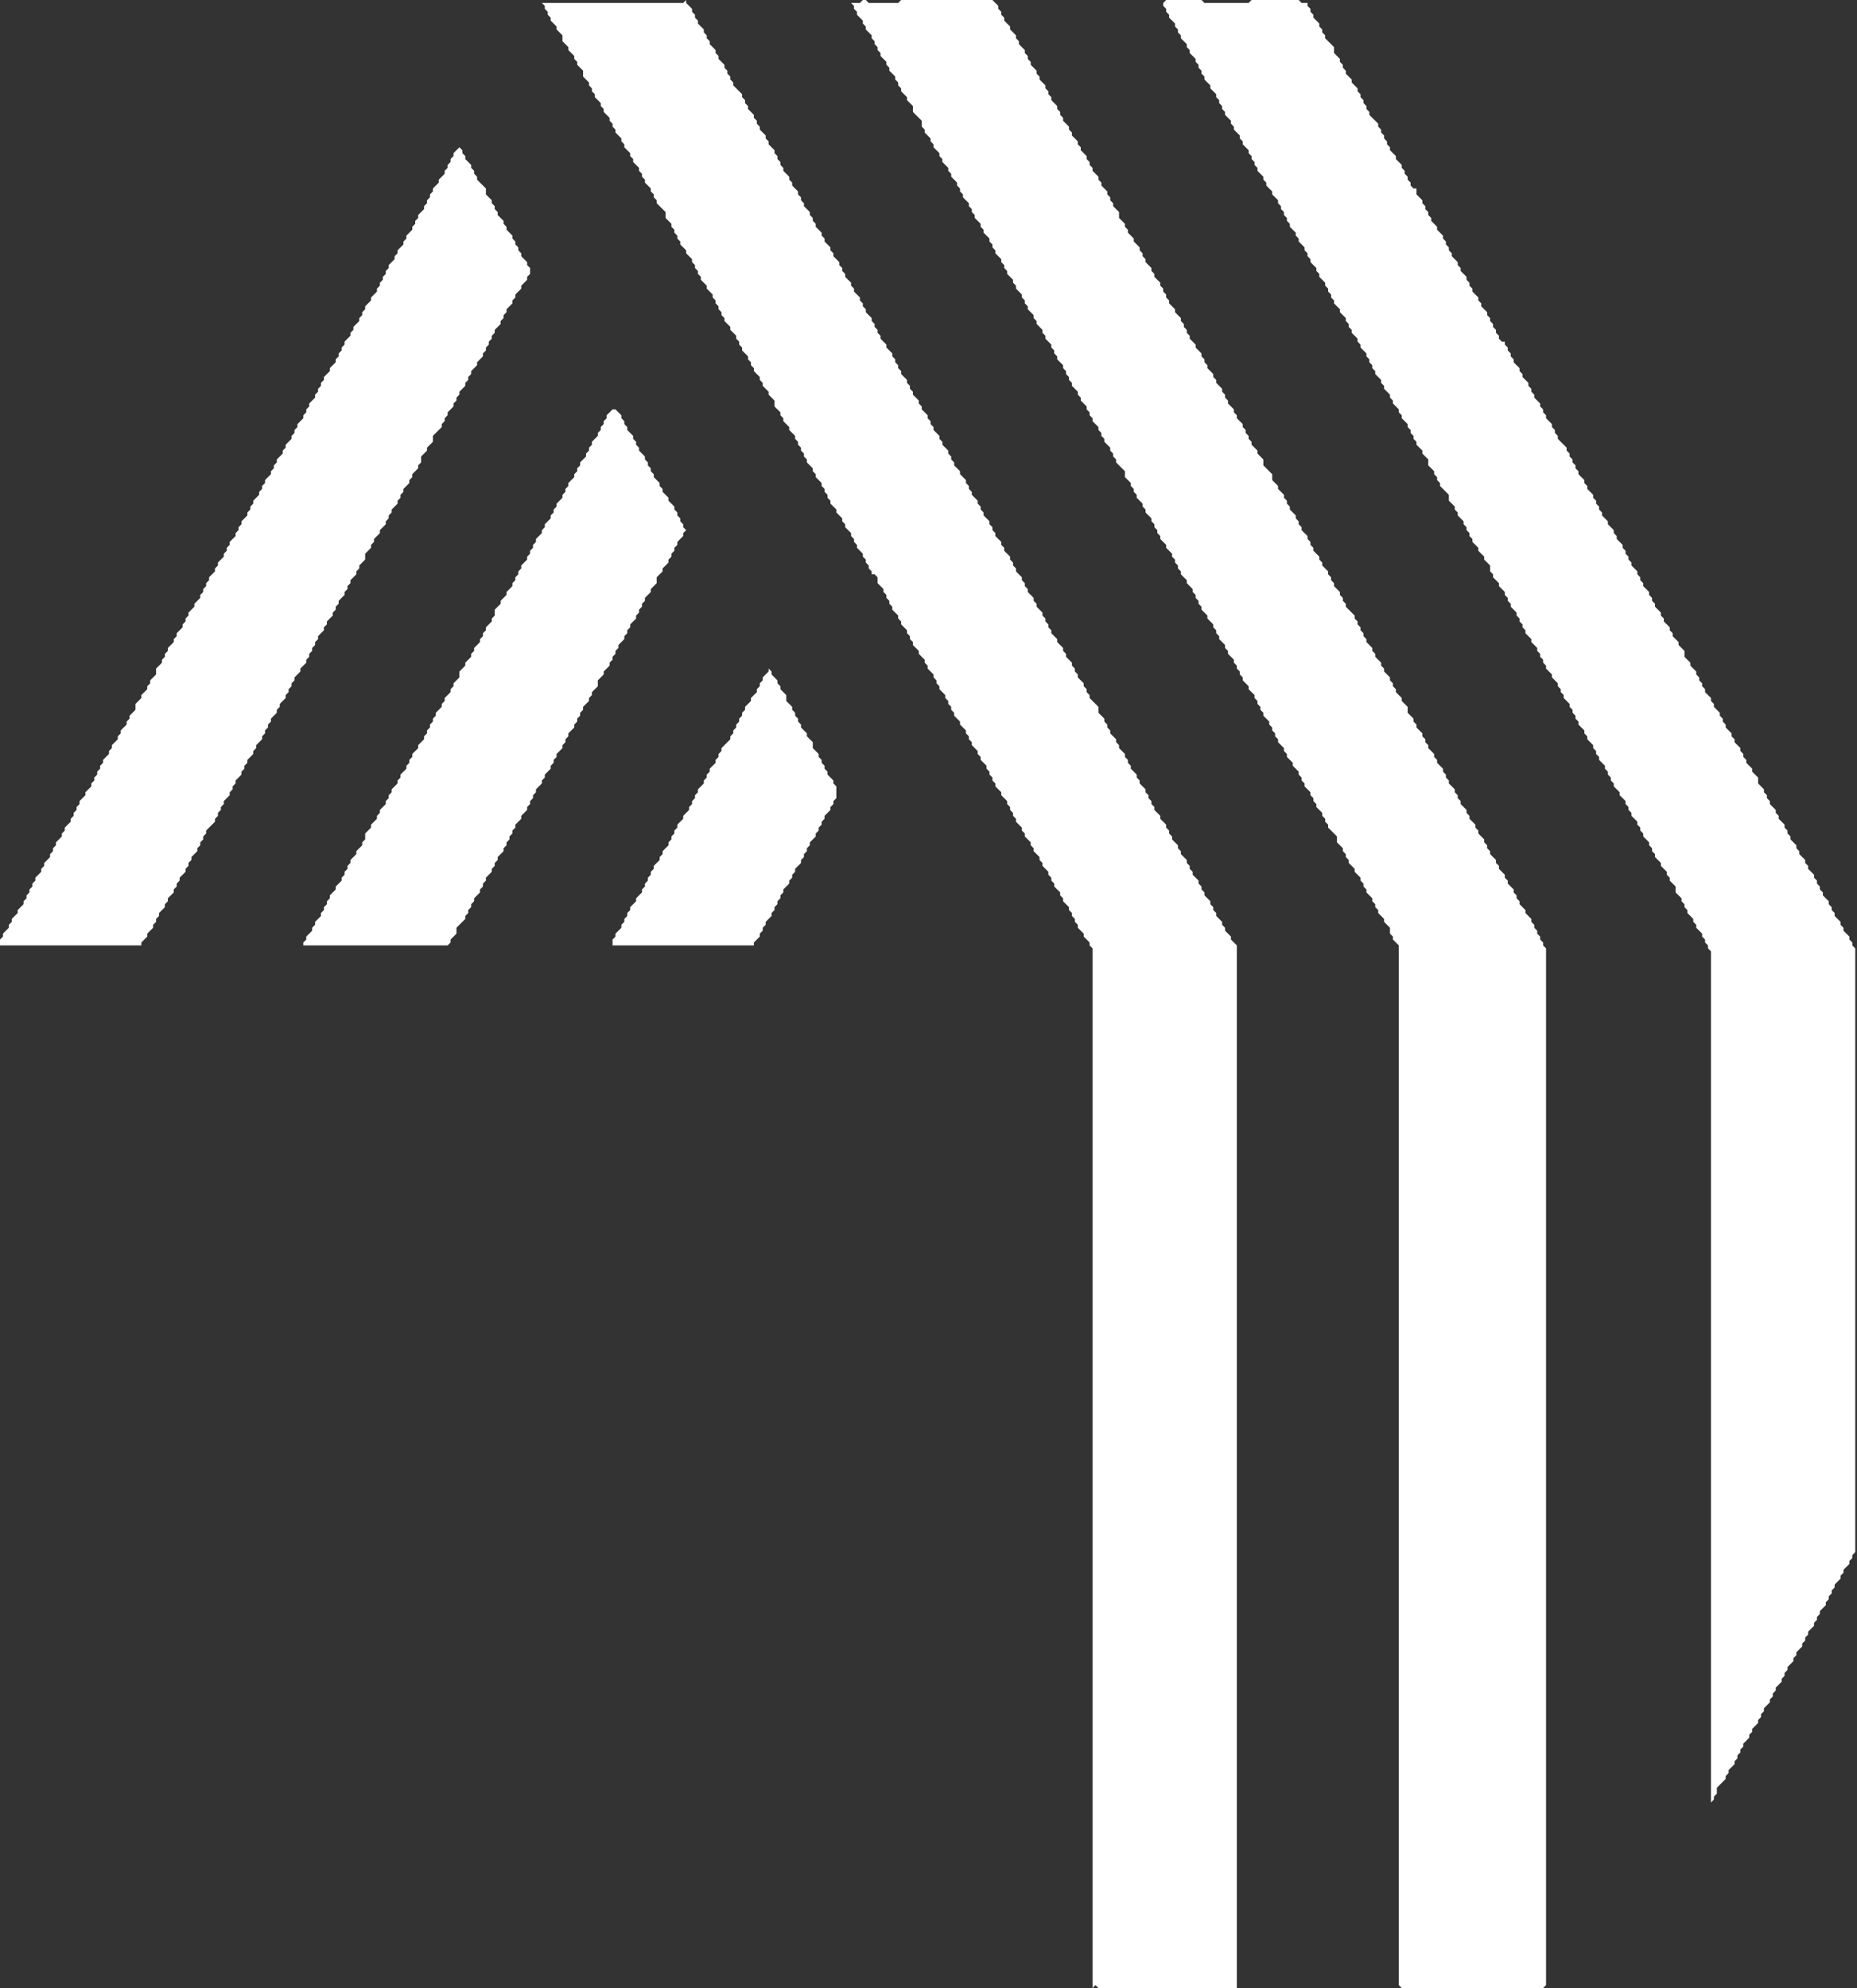 <svg width="142" height="152" viewBox="0 0 142 152" fill="none" xmlns="http://www.w3.org/2000/svg">
<rect x="0" y="0" width="142" height="152" fill="#333333" stroke="none"/>
<path d="M58.773 51.117V51.342L58.323 51.793V52.018L58.098 52.243V52.468L57.873 52.693V52.919L57.422 53.369V53.594L56.972 54.044V54.27L56.747 54.495V54.72L56.522 54.945V55.17L56.296 55.396V55.621L56.071 55.846V56.071L55.846 56.296V56.522L55.17 57.197V57.422L54.945 57.647V57.873L54.72 58.098V58.323L54.27 58.773V58.998L54.044 59.224V59.449L53.819 59.674V59.899L53.369 60.35V60.575L53.144 60.8V61.025L52.919 61.25V61.476L52.693 61.701V61.926L52.243 62.376V62.602L51.793 63.052V63.277L51.567 63.502V63.727L51.342 63.953V64.178L51.117 64.403V64.628L50.667 65.079V65.304L50.441 65.529V65.754L49.991 66.204V66.43L49.766 66.655V66.88L49.541 67.105V67.33L49.316 67.556V67.781L49.09 68.006V68.231L48.64 68.681V68.907L48.19 69.357V69.582L47.964 69.807V70.033L47.739 70.258V70.483L47.514 70.708V70.933L47.064 71.384V71.609L46.839 71.834V72.284H57.647V72.059L58.098 71.609V71.384L58.323 71.159V70.933L58.548 70.708V70.483L58.998 70.033V69.807L59.224 69.582V69.357L59.449 69.132V68.907L59.674 68.681V68.456L59.899 68.231V68.006L60.35 67.556V67.33L60.575 67.105V66.88L60.8 66.655V66.43L61.25 65.979V65.754L61.475 65.529V65.304L61.701 65.079V64.853L61.926 64.628V64.403L62.376 63.953V63.727L62.602 63.502V63.277L62.827 63.052V62.827L63.052 62.602V62.376L63.502 61.926V61.701L63.727 61.476V61.25L63.953 61.025V60.124L63.727 59.899V59.674L63.277 59.224V58.998L63.052 58.773V58.548L62.827 58.323V58.098L62.602 57.873V57.647L62.151 57.197V56.747L61.701 56.296V56.071L61.25 55.621V55.396L61.025 55.17V54.945L60.8 54.72V54.495L60.575 54.27V54.044L60.124 53.594V53.144L59.674 52.693V52.468L59.449 52.243V52.018L58.998 51.567V51.342L58.773 51.117Z" fill="white"/>
<path d="M46.839 31.301L46.388 31.751V31.976L46.163 32.202V32.427L45.938 32.652V32.877L45.713 33.102V33.327L45.262 33.778V34.003L45.037 34.228V34.453L44.812 34.678V34.904L44.361 35.354V35.579L44.136 35.804V36.03L43.911 36.255V36.48L43.461 36.93V37.156L43.236 37.381V37.606L43.01 37.831V38.056L42.56 38.507V38.732L42.335 38.957V39.182L42.11 39.407V39.633L41.659 40.083V40.308L41.434 40.533V40.758L40.984 41.209V41.434L40.758 41.659V41.884L40.533 42.11V42.335L40.308 42.56V42.785L39.858 43.236V43.461L39.633 43.686V43.911L39.407 44.136V44.361L39.182 44.587V44.812L38.732 45.262V45.487L38.282 45.938V46.163L37.831 46.613V47.064L37.606 47.289V47.514L37.156 47.964V48.19L36.93 48.415V48.64L36.705 48.865V49.09L36.255 49.541V49.766L36.03 49.991V50.216L35.579 50.667V50.892L35.129 51.342V51.793L34.678 52.243V52.468L34.453 52.693V52.919L34.003 53.369V53.594L33.778 53.819V54.044L33.327 54.495V54.72L33.102 54.945V55.17L32.877 55.396V55.621L32.652 55.846V56.071L32.427 56.296V56.522L31.976 56.972V57.197L31.526 57.647V57.873L31.301 58.098V58.323L31.076 58.548V58.773L30.625 59.224V59.449L30.4 59.674V59.899L29.95 60.35V60.575L29.724 60.8V61.025L29.499 61.25V61.476L29.049 61.926V62.151L28.824 62.376V62.602L28.373 63.052V63.277L27.923 63.727V64.178L27.698 64.403V64.628L27.247 65.079V65.304L26.797 65.754V65.979L26.572 66.204V66.43L26.347 66.655V66.88L26.122 67.105V67.33L25.671 67.781V68.006L25.221 68.456V68.681L24.996 68.907V69.132L24.77 69.357V69.582L24.545 69.807V70.033L24.095 70.483V70.708L23.87 70.933V71.159L23.419 71.609V71.834L23.194 72.059V72.284H34.228L34.453 72.059V71.834L34.904 71.384V70.933L35.579 70.258V70.033L35.804 69.807V69.582L36.03 69.357V69.132L36.255 68.907V68.681L36.705 68.231V68.006L36.93 67.781V67.556L37.156 67.33V67.105L37.606 66.655V66.43L37.831 66.204V65.979L38.056 65.754V65.529L38.507 65.079V64.853L38.732 64.628V64.403L38.957 64.178V63.953L39.182 63.727V63.502L39.407 63.277V63.052L39.858 62.602V62.376L40.308 61.926V61.701L40.533 61.476V61.25L40.758 61.025V60.8L40.984 60.575V60.35L41.434 59.899V59.674L41.659 59.449V59.224L42.11 58.773V58.548L42.335 58.323V58.098L42.56 57.873V57.647L43.01 57.197V56.972L43.236 56.747V56.522L43.461 56.296V56.071L43.911 55.621V55.396L44.136 55.17V54.945L44.361 54.72V54.495L44.587 54.27V54.044L45.037 53.594V53.369L45.262 53.144V52.919L45.713 52.468V52.018L46.163 51.567V51.342L46.613 50.892V50.667L46.839 50.441V50.216L47.064 49.991V49.766L47.289 49.541V49.316L47.739 48.865V48.64L47.965 48.415V48.19L48.19 47.964V47.739L48.64 47.289V47.064L48.865 46.839V46.613L49.09 46.388V46.163L49.316 45.938V45.713L49.766 45.262V45.037L50.216 44.587V44.136L50.667 43.686V43.461L51.117 43.01V42.785L51.342 42.56V42.335L51.567 42.11V41.884L51.793 41.659V41.434L52.243 40.984V40.758L52.468 40.533L52.243 40.308V40.083L52.018 39.858V39.633L51.793 39.407V39.182L51.567 38.957V38.732L51.117 38.282V38.056L50.667 37.606V37.381L50.441 37.156V36.93L49.991 36.48V36.255L49.766 36.03V35.804L49.541 35.579V35.354L49.316 35.129V34.904L48.865 34.453V34.228L48.64 34.003V33.778L48.415 33.553V33.327L47.965 32.877V32.652L47.739 32.427V32.202L47.514 31.976V31.751L47.064 31.301H46.839Z" fill="white"/>
<path d="M35.129 11.259L34.678 11.71V11.935L34.453 12.16V12.385L34.228 12.61V12.836L34.003 13.061V13.286L33.553 13.736V13.961L33.102 14.412V14.637L32.877 14.862V15.087L32.652 15.313V15.538L32.427 15.763V15.988L31.976 16.439V16.664L31.751 16.889V17.114L31.526 17.339V17.564L31.076 18.015V18.24L30.85 18.465V18.69L30.4 19.141V19.366L30.175 19.591V19.816L29.724 20.267V20.492L29.499 20.717V20.942L29.274 21.167V21.393L29.049 21.618V21.843L28.824 22.068V22.293L28.373 22.744V22.969L27.923 23.419V23.644L27.698 23.87V24.095L27.473 24.32V24.545L27.022 24.996V25.221L26.797 25.446V25.671L26.347 26.122V26.347L26.122 26.572V26.797L25.896 27.022V27.247L25.671 27.473V27.698L25.221 28.148V28.373L24.77 28.824V29.049L24.545 29.274V29.499L24.32 29.724V29.95L24.095 30.175V30.4L23.644 30.85V31.076L23.419 31.301V31.526L23.194 31.751V31.976L22.744 32.427V32.652L22.518 32.877V33.102L22.293 33.327V33.553L21.843 34.003V34.228L21.618 34.453V34.678L21.167 35.129V35.354L20.942 35.579V35.804L20.717 36.03V36.255L20.267 36.705V36.93L20.041 37.156V37.381L19.816 37.606V37.831L19.366 38.282V38.507L19.141 38.732V38.957L18.916 39.182V39.407L18.465 39.858V40.083L18.24 40.308V40.533L18.015 40.758V40.984L17.564 41.434V41.659L17.339 41.884V42.11L17.114 42.335V42.56L16.664 43.01V43.236L16.439 43.461V43.686L15.988 44.136V44.361L15.763 44.587V44.812L15.538 45.037V45.262L15.313 45.487V45.713L14.862 46.163V46.388L14.412 46.839V47.064L14.187 47.289V47.514L13.961 47.739V47.964L13.511 48.415V48.64L13.286 48.865V49.09L12.836 49.541V49.766L12.61 49.991V50.216L12.385 50.441V50.667L11.935 51.117V51.567L11.484 52.018V52.243L11.259 52.468V52.693L10.809 53.144V53.369L10.358 53.819V54.27L9.908 54.72V54.945L9.683 55.17V55.396L9.233 55.846V56.071L9.007 56.296V56.522L8.557 56.972V57.197L8.332 57.422V57.647L7.881 58.098V58.323L7.656 58.548V58.773L7.431 58.998V59.224L7.206 59.449V59.674L6.981 59.899V60.124L6.53 60.575V60.8L6.08 61.25V61.476L5.855 61.701V61.926L5.63 62.151V62.376L5.404 62.602V62.827L4.954 63.277V63.502L4.729 63.727V63.953L4.279 64.403V64.628L4.053 64.853V65.079L3.828 65.304V65.529L3.378 65.979V66.204L3.153 66.43V66.655L2.702 67.105V67.33L2.477 67.556V67.781L2.252 68.006V68.231L2.027 68.456V68.681L1.801 68.907V69.132L1.351 69.582V69.807L0.901 70.258V70.483L0.676 70.708V70.933L0.225 71.384V71.609L0 71.834V72.284H10.809V72.059L11.259 71.609V71.384L11.71 70.933V70.708L11.935 70.483V70.258L12.16 70.033V69.807L12.61 69.357V69.132L12.836 68.907V68.681L13.286 68.231V68.006L13.511 67.781V67.556L13.736 67.33V67.105L14.187 66.655V66.43L14.412 66.204V65.979L14.637 65.754V65.529L15.087 65.079V64.853L15.313 64.628V64.403L15.538 64.178V63.953L15.763 63.727V63.502L16.439 62.827V62.602L16.664 62.376V62.151L16.889 61.926V61.701L17.114 61.476V61.25L17.564 60.8V60.575L17.79 60.35V60.124L18.015 59.899V59.674L18.465 59.224V58.998L18.69 58.773V58.548L18.916 58.323V58.098L19.366 57.647V57.422L19.591 57.197V56.972L20.041 56.522V56.296L20.267 56.071V55.846L20.492 55.621V55.396L20.717 55.17V54.945L21.167 54.495V54.27L21.393 54.044V53.819L21.843 53.369V53.144L22.068 52.919V52.693L22.293 52.468V52.243L22.518 52.018V51.793L22.969 51.342V51.117L23.419 50.667V50.441L23.644 50.216V49.991L23.87 49.766V49.541L24.095 49.316V49.09L24.32 48.865V48.64L24.77 48.19V47.964L24.996 47.739V47.514L25.446 47.064V46.839L25.671 46.613V46.388L25.896 46.163V45.938L26.347 45.487V45.262L26.572 45.037V44.812L26.797 44.587V44.361L27.247 43.911V43.686L27.473 43.461V43.236L27.923 42.785V42.335L28.373 41.884V41.659L28.599 41.434V41.209L29.049 40.758V40.533L29.499 40.083V39.858L29.724 39.633V39.407L29.95 39.182V38.957L30.4 38.507V38.282L30.625 38.056V37.831L30.85 37.606V37.381L31.301 36.93V36.705L31.526 36.48V36.255L31.976 35.804V35.579L32.202 35.354V34.904L32.652 34.453V34.228L33.102 33.778V33.327L33.778 32.652V32.427L34.003 32.202V31.976L34.228 31.751V31.526L34.678 31.076V30.85L34.904 30.625V30.4L35.129 30.175V29.95L35.579 29.499V29.274L35.804 29.049V28.824L36.03 28.599V28.373L36.48 27.923V27.698L36.93 27.247V27.022L37.156 26.797V26.572L37.381 26.347V26.122L37.606 25.896V25.671L37.831 25.446V25.221L38.282 24.77V24.545L38.507 24.32V24.095L38.732 23.87V23.644L39.182 23.194V22.969L39.407 22.744V22.518L39.858 22.068V21.843L40.308 21.393V21.167L40.533 20.942V20.492L40.308 20.267V20.041L39.858 19.591V19.366L39.633 19.141V18.916L39.407 18.69V18.465L39.182 18.24V18.015L38.732 17.564V17.339L38.507 17.114V16.889L38.056 16.439V16.213L37.831 15.988V15.763L37.606 15.538V15.313L37.156 14.862V14.412L36.48 13.736V13.511L36.255 13.286V13.061L36.03 12.836V12.61L35.579 12.16V11.935L35.354 11.71V11.484L35.129 11.259Z" fill="white"/>
<path d="M89.173 0L88.948 0.225V0.45L89.173 0.676V0.901L89.398 1.126V1.351L89.849 1.801V2.027L90.074 2.252V2.477L90.299 2.702V2.927L90.75 3.378V3.603L90.975 3.828V4.053L91.425 4.504V4.729L91.65 4.954V5.179L91.876 5.404V5.63L92.101 5.855V6.08L92.551 6.53V6.756L93.001 7.206V7.431L93.227 7.656V7.881L93.452 8.107V8.332L93.677 8.557V8.782L94.127 9.233V9.458L94.353 9.683V9.908L94.803 10.358V10.584L95.028 10.809V11.034L95.478 11.484V11.71L95.704 11.935V12.16L95.929 12.385V12.61L96.154 12.836V13.061L96.604 13.511V13.736L96.83 13.961V14.187L97.28 14.637V14.862L97.73 15.313V15.538L97.956 15.763V15.988L98.181 16.213V16.439L98.406 16.664V16.889L98.631 17.114V17.339L99.082 17.79V18.015L99.307 18.24V18.465L99.757 18.916V19.141L99.982 19.366V19.591L100.207 19.816V20.041L100.658 20.492V20.717L100.883 20.942V21.167L101.333 21.618V21.843L101.558 22.068V22.293L101.784 22.518V22.744L102.009 22.969V23.194L102.459 23.644V23.87L102.91 24.32V24.545L103.135 24.77V24.996L103.36 25.221V25.446L103.81 25.896V26.122L104.036 26.347V26.572L104.486 27.022V27.247L104.711 27.473V27.698L104.936 27.923V28.148L105.161 28.373V28.599L105.612 29.049V29.274L105.837 29.499V29.724L106.287 30.175V30.4L106.513 30.625V30.85L106.963 31.301V31.526L107.188 31.751V31.976L107.638 32.427V32.652L107.864 32.877V33.102L108.089 33.327V33.553L108.314 33.778V34.003L108.764 34.453V34.678L109.215 35.129V35.579L109.665 36.03V36.255L109.89 36.48V36.705L110.116 36.93V37.156L110.791 37.831V38.282L111.241 38.732V38.957L111.467 39.182V39.407L111.917 39.858V40.083L112.142 40.308V40.533L112.367 40.758V40.984L112.593 41.209V41.434L113.043 41.884V42.11L113.493 42.56V42.785L113.944 43.236V43.686L114.169 43.911V44.136L114.619 44.587V44.812L115.07 45.262V45.487L115.295 45.713V45.938L115.52 46.163V46.388L115.97 46.839V47.064L116.196 47.289V47.514L116.421 47.739V47.964L116.646 48.19V48.415L117.096 48.865V49.09L117.547 49.541V49.766L117.772 49.991V50.216L117.997 50.441V50.667L118.222 50.892V51.117L118.673 51.567V51.793L119.123 52.243V52.468L119.348 52.693V52.919L119.573 53.144V53.369L120.024 53.819V54.044L120.249 54.27V54.495L120.474 54.72V54.945L120.699 55.17V55.396L121.15 55.846V56.071L121.375 56.296V56.522L121.825 56.972V57.197L122.05 57.422V57.647L122.276 57.873V58.098L122.726 58.548V58.773L122.951 58.998V59.224L123.176 59.449V59.674L123.401 59.899V60.124L123.852 60.575V60.8L124.302 61.25V61.476L124.527 61.701V61.926L124.753 62.151V62.376L125.203 62.827V63.052L125.428 63.277V63.502L125.653 63.727V63.953L126.104 64.403V64.628L126.329 64.853V65.079L126.554 65.304V65.529L127.004 65.979V66.204L127.455 66.655V66.88L127.68 67.105V67.33L128.13 67.781V68.231L128.581 68.681V68.907L128.806 69.132V69.357L129.031 69.582V69.807L129.481 70.258V70.483L129.707 70.708V70.933L130.157 71.384V71.609L130.382 71.834V72.059L130.607 72.284V72.51L130.833 72.735V137.813L131.058 137.588V137.363L131.283 137.138V136.687L131.958 136.012V135.787L132.184 135.561V135.336L132.634 134.886V134.661L132.859 134.436V134.21L133.084 133.985V133.76L133.31 133.535V133.31L133.76 132.859V132.634L133.985 132.409V132.184L134.436 131.733V131.508L134.661 131.283V131.058L134.886 130.833V130.607L135.336 130.157V129.932L135.561 129.707V129.481L135.787 129.256V129.031L136.237 128.581V128.356L136.462 128.13V127.905L136.687 127.68V127.455L137.138 127.004V126.779L137.363 126.554V126.329L137.813 125.879V125.653L138.038 125.428V125.203L138.264 124.978V124.753L138.714 124.302V124.077L138.939 123.852V123.627L139.164 123.401V123.176L139.615 122.726V122.501L139.84 122.276V122.05L140.065 121.825V121.6L140.29 121.375V121.15L140.741 120.699V120.474L140.966 120.249V120.024L141.416 119.573V119.348L141.641 119.123V118.898L141.867 118.673V72.51L141.641 72.284V72.059L141.416 71.834V71.609L140.966 71.159V70.933L140.741 70.708V70.483L140.29 70.033V69.807L140.065 69.582V69.357L139.84 69.132V68.907L139.39 68.456V68.231L139.164 68.006V67.781L138.939 67.556V67.33L138.714 67.105V66.88L138.264 66.43V66.204L138.038 65.979V65.754L137.588 65.304V65.079L137.363 64.853V64.628L136.913 64.178V63.953L136.687 63.727V63.502L136.462 63.277V63.052L136.012 62.602V62.376L135.787 62.151V61.926L135.336 61.476V61.25L135.111 61.025V60.8L134.886 60.575V60.35L134.436 59.899V59.449L133.985 58.998V58.773L133.535 58.323V58.098L133.31 57.873V57.647L133.084 57.422V57.197L132.634 56.747V56.522L132.409 56.296V56.071L131.958 55.621V55.396L131.733 55.17V54.945L131.508 54.72V54.495L131.058 54.044V53.819L130.833 53.594V53.369L130.382 52.919V52.693L130.157 52.468V52.243L129.932 52.018V51.793L129.707 51.567V51.342L129.256 50.892V50.667L128.806 50.216V49.766L128.356 49.316V49.09L127.905 48.64V48.415L127.68 48.19V47.964L127.23 47.514V47.289L127.004 47.064V46.839L126.554 46.388V46.163L126.329 45.938V45.713L126.104 45.487V45.262L125.653 44.812V44.587L125.428 44.361V44.136L125.203 43.911V43.686L124.753 43.236V43.01L124.527 42.785V42.56L124.302 42.335V42.11L124.077 41.884V41.659L123.627 41.209V40.984L123.401 40.758V40.533L122.951 40.083V39.858L122.501 39.407V39.182L122.276 38.957V38.732L122.05 38.507V38.282L121.825 38.056V37.831L121.375 37.381V37.156L121.15 36.93V36.705L120.699 36.255V36.03L120.474 35.804V35.579L120.249 35.354V35.129L120.024 34.904V34.678L119.798 34.453V34.228L119.123 33.553V33.327L118.898 33.102V32.877L118.673 32.652V32.427L118.222 31.976V31.751L117.997 31.526V31.301L117.772 31.076V30.85L117.321 30.4V30.175L117.096 29.95V29.724L116.871 29.499V29.274L116.421 28.824V28.599L116.196 28.373V28.148L115.745 27.698V27.473L115.52 27.247V27.022L115.295 26.797V26.572L115.07 26.347V26.122H114.844L114.619 25.896V25.671L114.394 25.446V25.221L114.169 24.996V24.77L113.944 24.545V24.32L113.718 24.095V23.87L113.268 23.419V23.194L113.043 22.969V22.744L112.593 22.293V22.068L112.367 21.843V21.618L112.142 21.393V21.167L111.692 20.717V20.492L111.467 20.267V20.041L111.016 19.591V19.366L110.791 19.141V18.916L110.566 18.69V18.465L110.341 18.24V18.015L109.89 17.564V17.339L109.44 16.889V16.664L109.215 16.439V16.213L108.99 15.988V15.763L108.764 15.538V15.313L108.314 14.862V14.412H108.089L107.864 14.187V13.961L107.638 13.736V13.511L107.413 13.286V13.061L107.188 12.836V12.61L106.738 12.16V11.935L106.287 11.484V11.259L106.062 11.034V10.809L105.837 10.584V10.358L105.612 10.133V9.908L105.387 9.683V9.458L104.711 8.782V8.557L104.486 8.332V8.107L104.261 7.881V7.656L104.036 7.431V7.206L103.81 6.981V6.756L103.36 6.305V6.08L102.91 5.63V5.404L102.684 5.179V4.954L102.459 4.729V4.504L102.009 4.053V3.603L101.333 2.927V2.702L101.108 2.477V2.252L100.883 2.027V1.801L100.433 1.351V1.126L100.207 0.901V0.676L99.982 0.45V0.225H99.532L99.307 0H95.704L95.478 0.225H92.101L91.876 0H89.173Z" fill="white"/>
<path d="M65.979 0L65.754 0.225H65.079L65.304 0.45V0.676L65.529 0.901V1.126L65.979 1.576V1.801L66.204 2.027V2.252L66.655 2.702V2.927L66.88 3.153V3.378L67.105 3.603V3.828L67.33 4.053V4.279L67.781 4.729V4.954L68.006 5.179V5.404L68.456 5.855V6.08L68.681 6.305V6.53L68.907 6.756V6.981L69.357 7.431V7.656L69.807 8.107V8.557L70.483 9.233V9.683L70.708 9.908V10.133L71.159 10.584V10.809L71.384 11.034V11.259L71.834 11.71V11.935L72.059 12.16V12.385L72.51 12.836V13.061L72.735 13.286V13.511L73.185 13.961V14.187L73.41 14.412V14.637L73.635 14.862V15.087L74.086 15.538V15.763L74.311 15.988V16.213L74.536 16.439V16.664L74.987 17.114V17.339L75.212 17.564V17.79L75.662 18.24V18.465L75.887 18.69V18.916L76.113 19.141V19.366L76.563 19.816V20.041L76.788 20.267V20.492L77.013 20.717V20.942L77.464 21.393V21.618L77.689 21.843V22.068L78.139 22.518V22.744L78.364 22.969V23.194L78.59 23.419V23.644L79.04 24.095V24.32L79.265 24.545V24.77L79.716 25.221V25.446L79.941 25.671V25.896L80.391 26.347V26.572L80.616 26.797V27.022L80.841 27.247V27.473L81.292 27.923V28.148L81.517 28.373V28.599L81.742 28.824V29.049L81.967 29.274V29.499L82.418 29.95V30.175L82.643 30.4V30.625L83.093 31.076V31.301L83.319 31.526V31.751L83.544 31.976V32.202L83.994 32.652V32.877L84.219 33.102V33.327L84.444 33.553V33.778L84.895 34.228V34.453L85.12 34.678V34.904L85.345 35.129V35.354L86.021 36.03V36.48L86.471 36.93V37.156L86.696 37.381V37.606L86.921 37.831V38.056L87.372 38.507V38.732L87.597 38.957V39.182L88.047 39.633V39.858L88.273 40.083V40.308L88.498 40.533V40.758L88.723 40.984V41.209L89.173 41.659V41.884L89.624 42.335V42.56L89.849 42.785V43.01L90.074 43.236V43.461L90.299 43.686V43.911L90.75 44.361V44.587L91.2 45.037V45.262L91.425 45.487V45.713L91.65 45.938V46.163L91.876 46.388V46.613L92.326 47.064V47.289L92.776 47.739V47.964L93.001 48.19V48.415L93.227 48.64V48.865L93.677 49.316V49.541L93.902 49.766V49.991L94.353 50.441V50.667L94.578 50.892V51.117L94.803 51.342V51.567L95.028 51.793V52.018L95.478 52.468V52.693L95.929 53.144V53.369L96.154 53.594V53.819L96.379 54.044V54.27L96.604 54.495V54.72L97.055 55.17V55.396L97.28 55.621V55.846L97.505 56.071V56.296L97.73 56.522V56.747L98.181 57.197V57.422L98.406 57.647V57.873L98.856 58.323V58.548L99.307 58.998V59.224L99.532 59.449V59.674L99.757 59.899V60.124L100.207 60.575V60.8L100.433 61.025V61.25L100.658 61.476V61.701L101.108 62.151V62.376L101.333 62.602V62.827L101.558 63.052V63.277L102.234 63.953V64.403L102.684 64.853V65.079L102.91 65.304V65.529L103.135 65.754V65.979L103.585 66.43V66.655L104.036 67.105V67.33L104.261 67.556V67.781L104.486 68.006V68.231L104.936 68.681V68.907L105.161 69.132V69.357L105.387 69.582V69.807L105.837 70.258V70.483L106.287 70.933V71.384L106.513 71.609V71.834L106.963 72.284V151.775L107.188 152H117.997L118.222 151.775V72.51L117.997 72.284V72.059L117.772 71.834V71.609L117.547 71.384V71.159L117.321 70.933V70.708L117.096 70.483V70.258L116.646 69.807V69.582L116.196 69.132V68.907L115.97 68.681V68.456L115.745 68.231V68.006L115.295 67.556V67.33L115.07 67.105V66.88L114.619 66.43V66.204L114.394 65.979V65.754L113.944 65.304V65.079L113.718 64.853V64.628L113.493 64.403V64.178L113.043 63.727V63.502L112.818 63.277V63.052L112.367 62.602V62.376L112.142 62.151V61.926L111.692 61.476V61.25L111.467 61.025V60.8L111.241 60.575V60.35L110.791 59.899V59.674L110.566 59.449V59.224L110.341 58.998V58.773L109.89 58.323V58.098L109.665 57.873V57.647L109.215 57.197V56.972L108.99 56.747V56.522L108.764 56.296V56.071L108.314 55.621V55.396L108.089 55.17V54.945L107.638 54.495V54.044L107.188 53.594V53.369L106.738 52.919V52.693L106.513 52.468V52.243L106.287 52.018V51.793L105.837 51.342V51.117L105.612 50.892V50.667L105.161 50.216V49.991L104.936 49.766V49.541L104.486 49.09V48.865L104.261 48.64V48.415L104.036 48.19V47.964L103.81 47.739V47.514L103.585 47.289V47.064L102.91 46.388V46.163L102.684 45.938V45.713L102.459 45.487V45.262L102.009 44.812V44.587L101.784 44.361V44.136L101.558 43.911V43.686L101.108 43.236V43.01L100.883 42.785V42.56L100.433 42.11V41.884L100.207 41.659V41.434L99.982 41.209V40.984L99.532 40.533V40.308L99.307 40.083V39.858L99.082 39.633V39.407L98.631 38.957V38.732L98.406 38.507V38.282L98.181 38.056V37.831L97.73 37.381V37.156L97.28 36.705V36.255L96.604 35.579V35.129L96.154 34.678V34.453L95.704 34.003V33.778L95.478 33.553V33.327L95.253 33.102V32.877L95.028 32.652V32.427L94.578 31.976V31.751L94.353 31.526V31.301L93.902 30.85V30.625L93.677 30.4V30.175L93.452 29.95V29.724L93.001 29.274V29.049L92.776 28.824V28.599L92.326 28.148V27.923L92.101 27.698V27.473L91.876 27.247V27.022L91.425 26.572V26.347L90.975 25.896V25.671L90.75 25.446V25.221L90.524 24.996V24.77L90.299 24.545V24.32L89.849 23.87V23.644L89.398 23.194V22.969L89.173 22.744V22.518L88.948 22.293V22.068L88.723 21.843V21.618L88.273 21.167V20.942L88.047 20.717V20.492L87.597 20.041V19.816L87.372 19.591V19.366L87.147 19.141V18.916L86.696 18.465V18.24L86.246 17.79V17.564L86.021 17.339V17.114L85.57 16.664V16.213L85.12 15.763V15.538L84.895 15.313V15.087L84.67 14.862V14.637L84.219 14.187V13.961L83.994 13.736V13.511L83.544 13.061V12.836L83.319 12.61V12.385L83.093 12.16V11.935L82.643 11.484V11.259L82.418 11.034V10.809L81.967 10.358V10.133L81.742 9.908V9.683L81.292 9.233V9.007L81.067 8.782V8.557L80.841 8.332V8.107L80.391 7.656V7.431L80.166 7.206V6.981L79.941 6.756V6.53L79.49 6.08V5.855L79.265 5.63V5.404L78.815 4.954V4.729L78.59 4.504V4.279L78.364 4.053V3.828L77.914 3.378V3.153L77.689 2.927V2.702L77.239 2.252V2.027L76.788 1.576V1.351L76.563 1.126V0.901L76.338 0.676V0.45L75.887 0H68.907L68.681 0.225H66.43L66.204 0H65.979Z" fill="white"/>
<path d="M52.468 0L52.243 0.225H41.434L41.659 0.45V0.676L41.885 0.901V1.126L42.11 1.351V1.576L42.56 2.027V2.252L43.01 2.702V3.153L43.461 3.603V3.828L43.911 4.279V4.504L44.136 4.729V4.954L44.587 5.404V5.855L45.037 6.305V6.53L45.262 6.756V6.981L45.487 7.206V7.431L45.938 7.881V8.107L46.163 8.332V8.557L46.613 9.007V9.233L46.839 9.458V9.683L47.064 9.908V10.133L47.514 10.584V10.809L47.739 11.034V11.259L48.19 11.71V11.935L48.415 12.16V12.385L48.865 12.836V13.061L49.09 13.286V13.511L49.316 13.736V13.961L49.766 14.412V14.637L49.991 14.862V15.087L50.216 15.313V15.538L50.892 16.213V16.664L51.342 17.114V17.339L51.567 17.564V17.79L51.793 18.015V18.24L52.018 18.465V18.69L52.468 19.141V19.366L52.919 19.816V20.041L53.144 20.267V20.492L53.369 20.717V20.942L53.594 21.167V21.393L54.044 21.843V22.068L54.495 22.518V22.744L54.72 22.969V23.194L54.945 23.419V23.644L55.17 23.87V24.095L55.396 24.32V24.545L55.846 24.996V25.221L56.296 25.671V25.896L56.522 26.122V26.347L56.747 26.572V26.797L57.197 27.247V27.473L57.422 27.698V27.923L57.647 28.148V28.373L58.098 28.824V29.049L58.323 29.274V29.499L58.773 29.95V30.175L59.224 30.625V31.076L59.674 31.526V31.751L59.899 31.976V32.202L60.35 32.652V32.877L60.8 33.327V33.553L61.025 33.778V34.003L61.25 34.228V34.453L61.476 34.678V34.904L61.701 35.129V35.354L62.151 35.804V36.03L62.376 36.255V36.48L62.827 36.93V37.156L63.052 37.381V37.606L63.277 37.831V38.056L63.502 38.282V38.507L63.953 38.957V39.182L64.403 39.633V39.858L64.628 40.083V40.308L65.079 40.758V40.984L65.304 41.209V41.434L65.529 41.659V41.884L65.979 42.335V42.56L66.204 42.785V43.01L66.43 43.236V43.461L66.655 43.686V43.911H66.88L67.105 44.136V44.587L67.556 45.037V45.262L67.781 45.487V45.713L68.006 45.938V46.163L68.231 46.388V46.613L68.681 47.064V47.289L68.907 47.514V47.739L69.357 48.19V48.415L69.582 48.64V48.865L69.807 49.09V49.316L70.258 49.766V49.991L70.708 50.441V50.667L70.933 50.892V51.117L71.384 51.567V51.793L71.609 52.018V52.243L71.834 52.468V52.693L72.284 53.144V53.369L72.51 53.594V53.819L72.735 54.044V54.27L72.96 54.495V54.72L73.41 55.17V55.396L73.861 55.846V56.071L74.086 56.296V56.522L74.311 56.747V56.972L74.761 57.422V57.647L74.987 57.873V58.098L75.437 58.548V58.773L75.662 58.998V59.224L75.887 59.449V59.674L76.113 59.899V60.124L76.563 60.575V60.8L77.013 61.25V61.476L77.239 61.701V61.926L77.464 62.151V62.376L77.689 62.602V62.827L78.139 63.277V63.502L78.365 63.727V63.953L78.815 64.403V64.628L79.04 64.853V65.079L79.49 65.529V65.754L79.716 65.979V66.204L80.166 66.655V66.88L80.391 67.105V67.33L80.616 67.556V67.781L81.067 68.231V68.456L81.292 68.681V68.907L81.742 69.357V69.582L81.967 69.807V70.033L82.193 70.258V70.483L82.418 70.708V70.933L82.868 71.384V71.609L83.319 72.059V72.284L83.544 72.51V152L83.769 151.775L83.994 152H94.578V72.284L94.127 71.834V71.609L93.677 71.159V70.933L93.452 70.708V70.483L93.001 70.033V69.807L92.776 69.582V69.357L92.551 69.132V68.907L92.101 68.456V68.231L91.876 68.006V67.781L91.65 67.556V67.33L91.2 66.88V66.655L90.975 66.43V66.204L90.75 65.979V65.754L90.299 65.304V65.079L90.074 64.853V64.628L89.624 64.178V63.953L89.398 63.727V63.502L89.173 63.277V63.052L88.723 62.602V62.376L88.273 61.926V61.701L88.047 61.476V61.25L87.822 61.025V60.8L87.597 60.575V60.35L87.147 59.899V59.674L86.921 59.449V59.224L86.471 58.773V58.548L86.246 58.323V58.098L86.021 57.873V57.647L85.57 57.197V56.972L85.345 56.747V56.522L84.895 56.071V55.846L84.67 55.621V55.396L84.445 55.17V54.945L83.994 54.495V54.044L83.319 53.369V53.144L83.093 52.919V52.693L82.868 52.468V52.243L82.418 51.793V51.567L82.193 51.342V51.117L81.967 50.892V50.667L81.517 50.216V49.991L81.292 49.766V49.541L80.841 49.09V48.865L80.391 48.415V48.19L80.166 47.964V47.739L79.941 47.514V47.289L79.716 47.064V46.839L79.265 46.388V46.163L79.04 45.938V45.713L78.59 45.262V45.037L78.365 44.812V44.587L78.139 44.361V44.136L77.689 43.686V43.461L77.464 43.236V43.01L77.239 42.785V42.56L76.788 42.11V41.884L76.563 41.659V41.434L76.113 40.984V40.758L75.887 40.533V40.308L75.662 40.083V39.858L75.212 39.407V39.182L74.987 38.957V38.732L74.761 38.507V38.282L74.311 37.831V37.606L74.086 37.381V37.156L73.861 36.93V36.705L73.41 36.255V36.03L72.96 35.579V35.354L72.735 35.129V34.904L72.51 34.678V34.453L72.059 34.003V33.778L71.834 33.553V33.327L71.384 32.877V32.652L71.159 32.427V32.202L70.933 31.976V31.751L70.483 31.301V31.076L70.258 30.85V30.625L69.807 30.175V29.95L69.582 29.724V29.499L69.357 29.274V29.049L68.907 28.599V28.373L68.681 28.148V27.923L68.456 27.698V27.473L68.231 27.247V27.022L67.781 26.572V26.347L67.33 25.896V25.671L67.105 25.446V25.221L66.88 24.996V24.77L66.655 24.545V24.32L66.204 23.87V23.644L65.979 23.419V23.194L65.754 22.969V22.744L65.304 22.293V22.068L65.079 21.843V21.618L64.628 21.167V20.942L64.403 20.717V20.492L64.178 20.267V20.041L63.727 19.591V19.366L63.502 19.141V18.916L63.052 18.465V18.24L62.827 18.015V17.79L62.376 17.339V17.114L62.151 16.889V16.664L61.926 16.439V16.213L61.476 15.763V15.538L61.25 15.313V15.087L61.025 14.862V14.637L60.575 14.187V13.961L60.35 13.736V13.511L59.899 13.061V12.836L59.674 12.61V12.385L59.449 12.16V11.935L59.224 11.71V11.484L58.773 11.034V10.809L58.548 10.584V10.358L58.098 9.908V9.683L57.873 9.458V9.233L57.647 9.007V8.782L57.197 8.332V8.107L56.972 7.881V7.656L56.747 7.431V7.206L56.071 6.53V6.305L55.846 6.08V5.855L55.621 5.63V5.404L55.396 5.179V4.954L54.945 4.504V4.279L54.72 4.053V3.828L54.27 3.378V3.153L54.044 2.927V2.702L53.819 2.477V2.252L53.369 1.801V1.576L53.144 1.351V1.126L52.919 0.901V0.676L52.468 0.225V0Z" fill="white"/>
</svg>
